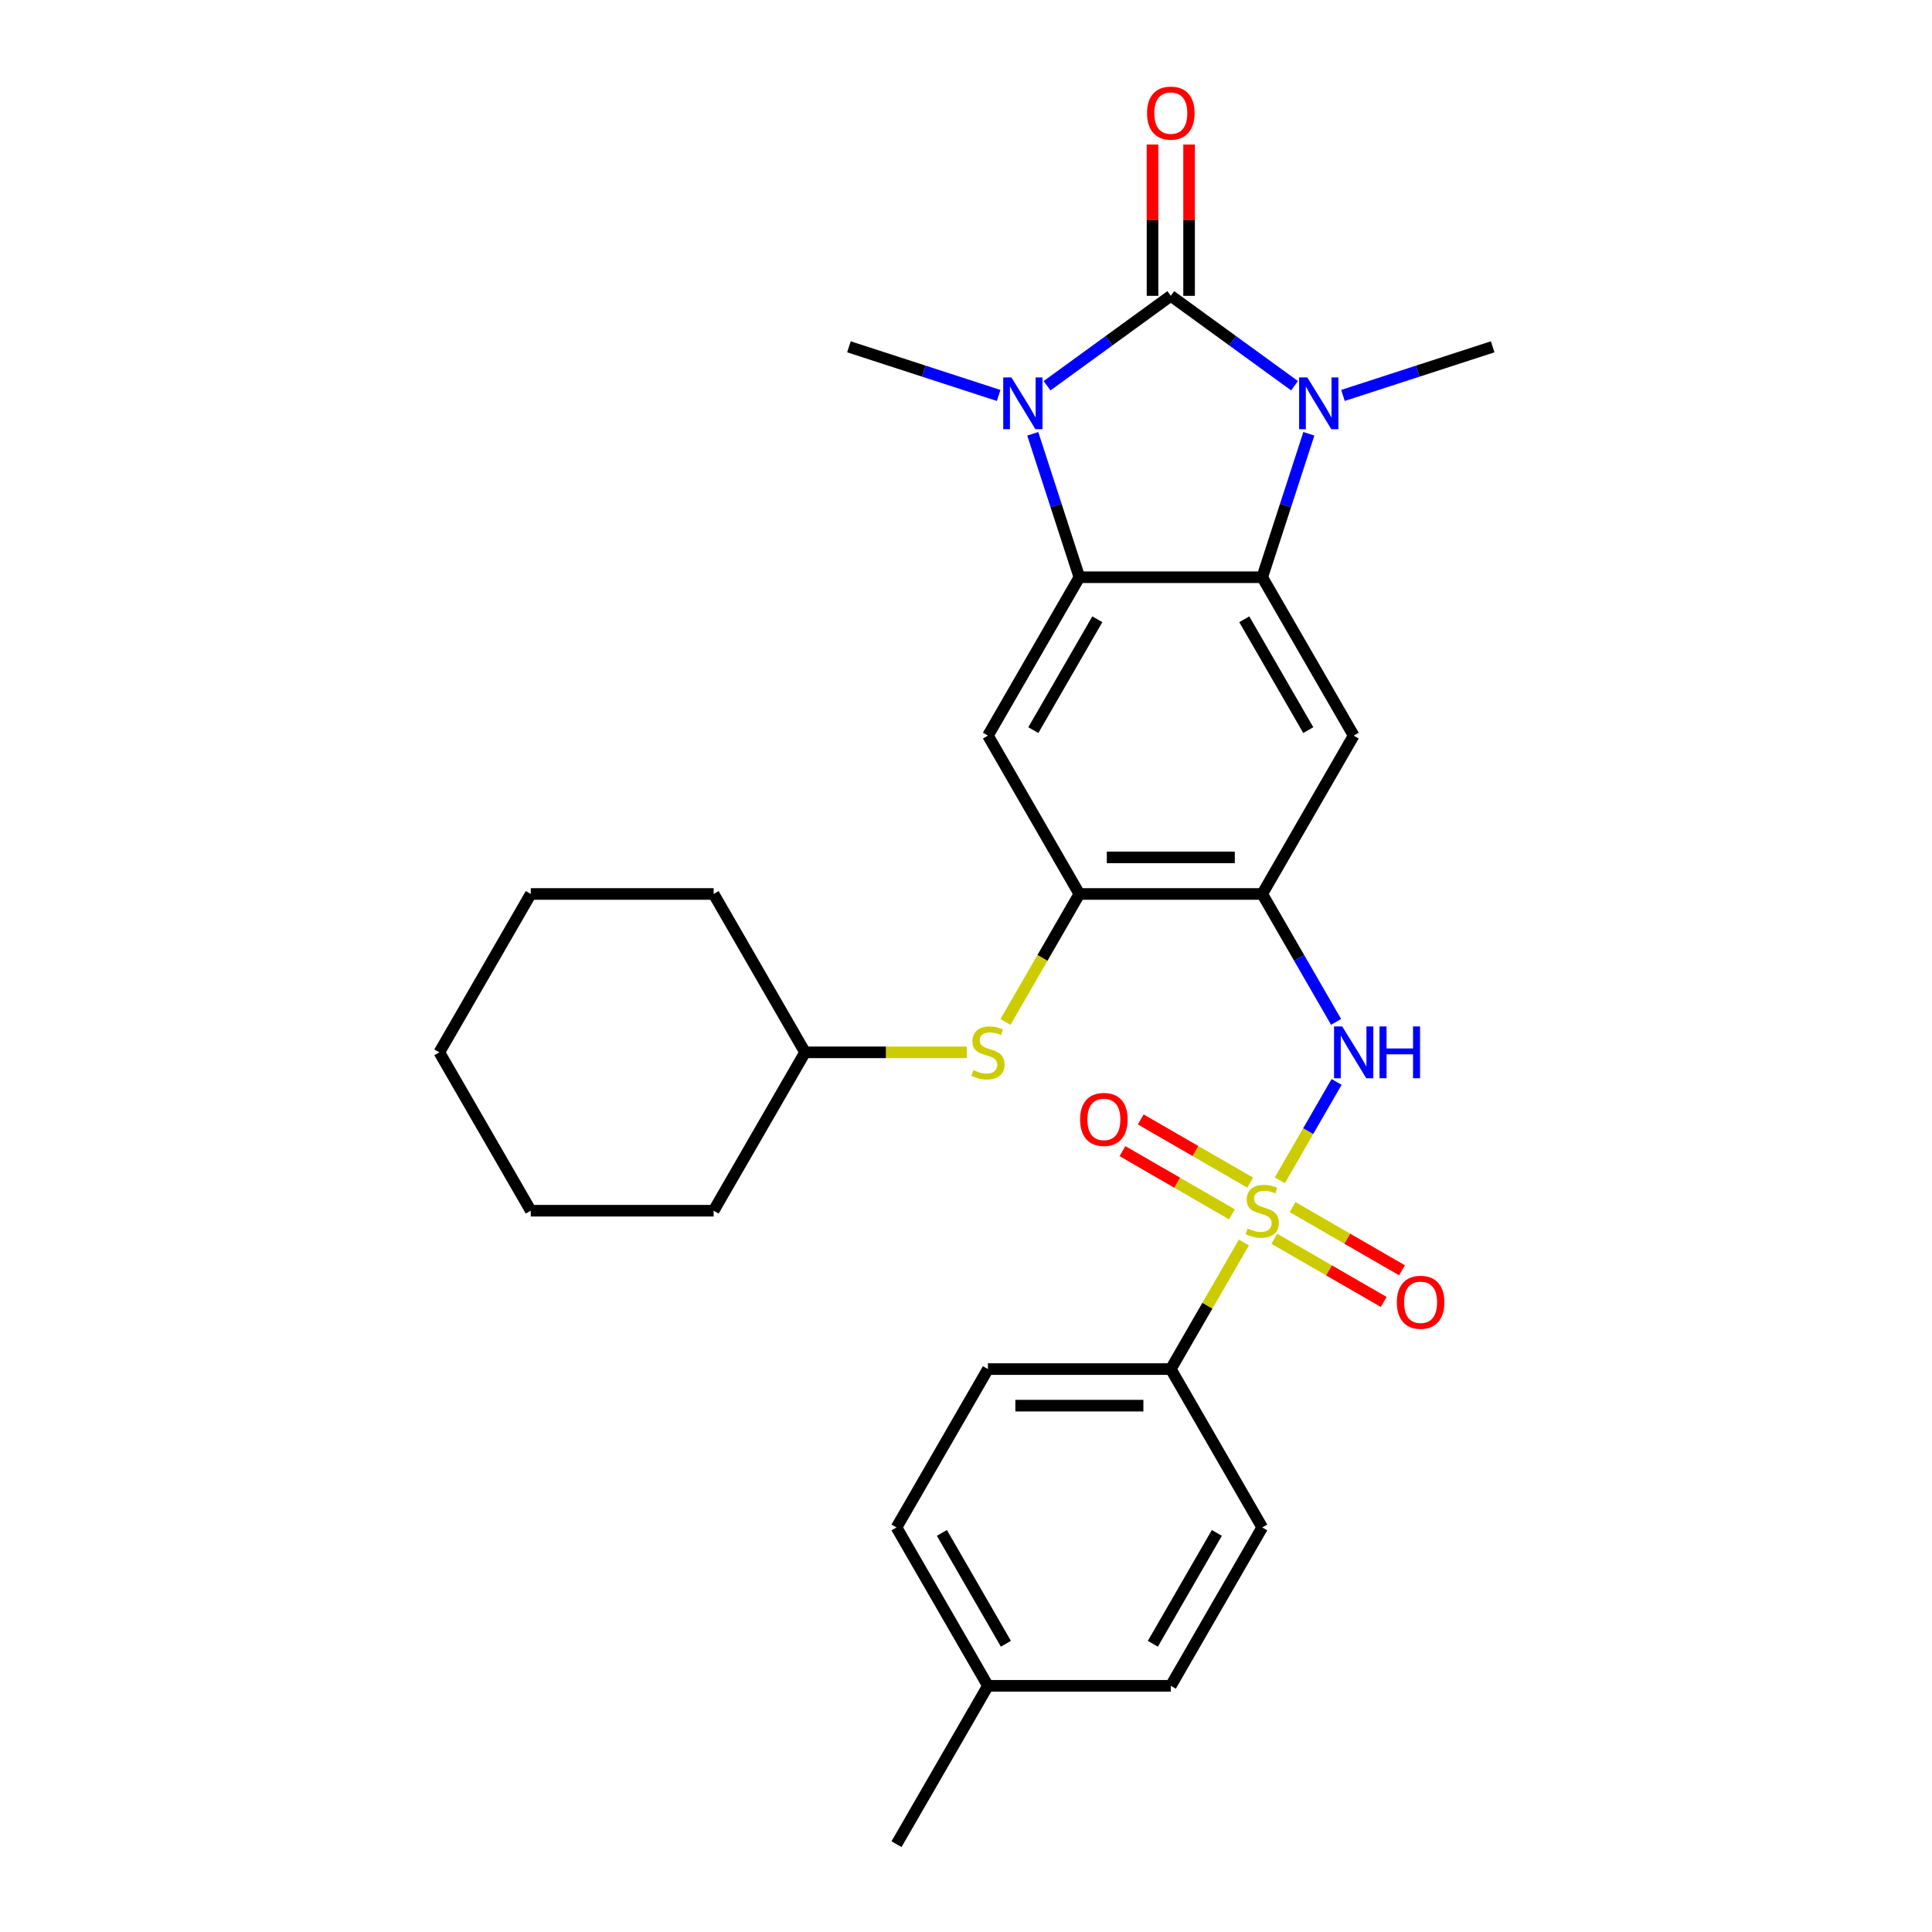 <?xml version='1.0' encoding='iso-8859-1'?>
<svg version='1.1' baseProfile='full'
              xmlns='http://www.w3.org/2000/svg'
                      xmlns:rdkit='http://www.rdkit.org/xml'
                      xmlns:xlink='http://www.w3.org/1999/xlink'
                  xml:space='preserve'
width='1000px' height='1000px' viewBox='0 0 1000 1000'>
<!-- END OF HEADER -->
<rect style='opacity:1.0;fill:#FFFFFF;stroke:none' width='1000' height='1000' x='0' y='0'> </rect>
<path class='bond-1' d='M 606.007,153.122 L 638.028,176.387' style='fill:none;fill-rule:evenodd;stroke:#000000;stroke-width:6px;stroke-linecap:butt;stroke-linejoin:miter;stroke-opacity:1' />
<path class='bond-1' d='M 638.028,176.387 L 670.05,199.652' style='fill:none;fill-rule:evenodd;stroke:#0000FF;stroke-width:6px;stroke-linecap:butt;stroke-linejoin:miter;stroke-opacity:1' />
<path class='bond-2' d='M 606.007,153.122 L 573.985,176.387' style='fill:none;fill-rule:evenodd;stroke:#000000;stroke-width:6px;stroke-linecap:butt;stroke-linejoin:miter;stroke-opacity:1' />
<path class='bond-2' d='M 573.985,176.387 L 541.964,199.652' style='fill:none;fill-rule:evenodd;stroke:#0000FF;stroke-width:6px;stroke-linecap:butt;stroke-linejoin:miter;stroke-opacity:1' />
<path class='bond-14' d='M 615.472,153.122 L 615.472,113.965' style='fill:none;fill-rule:evenodd;stroke:#000000;stroke-width:6px;stroke-linecap:butt;stroke-linejoin:miter;stroke-opacity:1' />
<path class='bond-14' d='M 615.472,113.965 L 615.472,74.807' style='fill:none;fill-rule:evenodd;stroke:#FF0000;stroke-width:6px;stroke-linecap:butt;stroke-linejoin:miter;stroke-opacity:1' />
<path class='bond-14' d='M 596.542,153.122 L 596.542,113.965' style='fill:none;fill-rule:evenodd;stroke:#000000;stroke-width:6px;stroke-linecap:butt;stroke-linejoin:miter;stroke-opacity:1' />
<path class='bond-14' d='M 596.542,113.965 L 596.542,74.807' style='fill:none;fill-rule:evenodd;stroke:#FF0000;stroke-width:6px;stroke-linecap:butt;stroke-linejoin:miter;stroke-opacity:1' />
<path class='bond-0' d='M 662.415,610.93 L 677.116,585.467' style='fill:none;fill-rule:evenodd;stroke:#CCCC00;stroke-width:6px;stroke-linecap:butt;stroke-linejoin:miter;stroke-opacity:1' />
<path class='bond-0' d='M 677.116,585.467 L 691.817,560.005' style='fill:none;fill-rule:evenodd;stroke:#0000FF;stroke-width:6px;stroke-linecap:butt;stroke-linejoin:miter;stroke-opacity:1' />
<path class='bond-10' d='M 643.835,643.112 L 624.921,675.872' style='fill:none;fill-rule:evenodd;stroke:#CCCC00;stroke-width:6px;stroke-linecap:butt;stroke-linejoin:miter;stroke-opacity:1' />
<path class='bond-10' d='M 624.921,675.872 L 606.007,708.632' style='fill:none;fill-rule:evenodd;stroke:#000000;stroke-width:6px;stroke-linecap:butt;stroke-linejoin:miter;stroke-opacity:1' />
<path class='bond-12' d='M 647.105,612.136 L 618.777,595.781' style='fill:none;fill-rule:evenodd;stroke:#CCCC00;stroke-width:6px;stroke-linecap:butt;stroke-linejoin:miter;stroke-opacity:1' />
<path class='bond-12' d='M 618.777,595.781 L 590.449,579.426' style='fill:none;fill-rule:evenodd;stroke:#FF0000;stroke-width:6px;stroke-linecap:butt;stroke-linejoin:miter;stroke-opacity:1' />
<path class='bond-12' d='M 637.64,628.53 L 609.312,612.175' style='fill:none;fill-rule:evenodd;stroke:#CCCC00;stroke-width:6px;stroke-linecap:butt;stroke-linejoin:miter;stroke-opacity:1' />
<path class='bond-12' d='M 609.312,612.175 L 580.984,595.82' style='fill:none;fill-rule:evenodd;stroke:#FF0000;stroke-width:6px;stroke-linecap:butt;stroke-linejoin:miter;stroke-opacity:1' />
<path class='bond-13' d='M 659.561,641.186 L 687.889,657.541' style='fill:none;fill-rule:evenodd;stroke:#CCCC00;stroke-width:6px;stroke-linecap:butt;stroke-linejoin:miter;stroke-opacity:1' />
<path class='bond-13' d='M 687.889,657.541 L 716.217,673.897' style='fill:none;fill-rule:evenodd;stroke:#FF0000;stroke-width:6px;stroke-linecap:butt;stroke-linejoin:miter;stroke-opacity:1' />
<path class='bond-13' d='M 669.026,624.792 L 697.354,641.147' style='fill:none;fill-rule:evenodd;stroke:#CCCC00;stroke-width:6px;stroke-linecap:butt;stroke-linejoin:miter;stroke-opacity:1' />
<path class='bond-13' d='M 697.354,641.147 L 725.682,657.502' style='fill:none;fill-rule:evenodd;stroke:#FF0000;stroke-width:6px;stroke-linecap:butt;stroke-linejoin:miter;stroke-opacity:1' />
<path class='bond-3' d='M 677.458,224.526 L 665.396,261.651' style='fill:none;fill-rule:evenodd;stroke:#0000FF;stroke-width:6px;stroke-linecap:butt;stroke-linejoin:miter;stroke-opacity:1' />
<path class='bond-3' d='M 665.396,261.651 L 653.333,298.777' style='fill:none;fill-rule:evenodd;stroke:#000000;stroke-width:6px;stroke-linecap:butt;stroke-linejoin:miter;stroke-opacity:1' />
<path class='bond-18' d='M 695.114,204.685 L 733.858,192.097' style='fill:none;fill-rule:evenodd;stroke:#0000FF;stroke-width:6px;stroke-linecap:butt;stroke-linejoin:miter;stroke-opacity:1' />
<path class='bond-18' d='M 733.858,192.097 L 772.601,179.508' style='fill:none;fill-rule:evenodd;stroke:#000000;stroke-width:6px;stroke-linecap:butt;stroke-linejoin:miter;stroke-opacity:1' />
<path class='bond-4' d='M 534.555,224.526 L 546.618,261.651' style='fill:none;fill-rule:evenodd;stroke:#0000FF;stroke-width:6px;stroke-linecap:butt;stroke-linejoin:miter;stroke-opacity:1' />
<path class='bond-4' d='M 546.618,261.651 L 558.681,298.777' style='fill:none;fill-rule:evenodd;stroke:#000000;stroke-width:6px;stroke-linecap:butt;stroke-linejoin:miter;stroke-opacity:1' />
<path class='bond-17' d='M 516.9,204.685 L 478.156,192.097' style='fill:none;fill-rule:evenodd;stroke:#0000FF;stroke-width:6px;stroke-linecap:butt;stroke-linejoin:miter;stroke-opacity:1' />
<path class='bond-17' d='M 478.156,192.097 L 439.412,179.508' style='fill:none;fill-rule:evenodd;stroke:#000000;stroke-width:6px;stroke-linecap:butt;stroke-linejoin:miter;stroke-opacity:1' />
<path class='bond-7' d='M 653.333,298.777 L 700.659,380.748' style='fill:none;fill-rule:evenodd;stroke:#000000;stroke-width:6px;stroke-linecap:butt;stroke-linejoin:miter;stroke-opacity:1' />
<path class='bond-7' d='M 644.038,320.538 L 677.166,377.917' style='fill:none;fill-rule:evenodd;stroke:#000000;stroke-width:6px;stroke-linecap:butt;stroke-linejoin:miter;stroke-opacity:1' />
<path class='bond-29' d='M 653.333,298.777 L 558.681,298.777' style='fill:none;fill-rule:evenodd;stroke:#000000;stroke-width:6px;stroke-linecap:butt;stroke-linejoin:miter;stroke-opacity:1' />
<path class='bond-8' d='M 558.681,298.777 L 511.355,380.748' style='fill:none;fill-rule:evenodd;stroke:#000000;stroke-width:6px;stroke-linecap:butt;stroke-linejoin:miter;stroke-opacity:1' />
<path class='bond-8' d='M 567.976,320.538 L 534.848,377.917' style='fill:none;fill-rule:evenodd;stroke:#000000;stroke-width:6px;stroke-linecap:butt;stroke-linejoin:miter;stroke-opacity:1' />
<path class='bond-5' d='M 653.333,462.719 L 700.659,380.748' style='fill:none;fill-rule:evenodd;stroke:#000000;stroke-width:6px;stroke-linecap:butt;stroke-linejoin:miter;stroke-opacity:1' />
<path class='bond-6' d='M 653.333,462.719 L 672.444,495.82' style='fill:none;fill-rule:evenodd;stroke:#000000;stroke-width:6px;stroke-linecap:butt;stroke-linejoin:miter;stroke-opacity:1' />
<path class='bond-6' d='M 672.444,495.82 L 691.555,528.921' style='fill:none;fill-rule:evenodd;stroke:#0000FF;stroke-width:6px;stroke-linecap:butt;stroke-linejoin:miter;stroke-opacity:1' />
<path class='bond-30' d='M 653.333,462.719 L 558.681,462.719' style='fill:none;fill-rule:evenodd;stroke:#000000;stroke-width:6px;stroke-linecap:butt;stroke-linejoin:miter;stroke-opacity:1' />
<path class='bond-30' d='M 639.135,443.788 L 572.879,443.788' style='fill:none;fill-rule:evenodd;stroke:#000000;stroke-width:6px;stroke-linecap:butt;stroke-linejoin:miter;stroke-opacity:1' />
<path class='bond-9' d='M 511.355,380.748 L 558.681,462.719' style='fill:none;fill-rule:evenodd;stroke:#000000;stroke-width:6px;stroke-linecap:butt;stroke-linejoin:miter;stroke-opacity:1' />
<path class='bond-11' d='M 558.681,462.719 L 539.559,495.839' style='fill:none;fill-rule:evenodd;stroke:#000000;stroke-width:6px;stroke-linecap:butt;stroke-linejoin:miter;stroke-opacity:1' />
<path class='bond-11' d='M 539.559,495.839 L 520.437,528.959' style='fill:none;fill-rule:evenodd;stroke:#CCCC00;stroke-width:6px;stroke-linecap:butt;stroke-linejoin:miter;stroke-opacity:1' />
<path class='bond-15' d='M 606.007,708.632 L 511.355,708.632' style='fill:none;fill-rule:evenodd;stroke:#000000;stroke-width:6px;stroke-linecap:butt;stroke-linejoin:miter;stroke-opacity:1' />
<path class='bond-15' d='M 591.809,727.563 L 525.553,727.563' style='fill:none;fill-rule:evenodd;stroke:#000000;stroke-width:6px;stroke-linecap:butt;stroke-linejoin:miter;stroke-opacity:1' />
<path class='bond-16' d='M 606.007,708.632 L 653.333,790.603' style='fill:none;fill-rule:evenodd;stroke:#000000;stroke-width:6px;stroke-linecap:butt;stroke-linejoin:miter;stroke-opacity:1' />
<path class='bond-19' d='M 500.394,544.69 L 458.548,544.69' style='fill:none;fill-rule:evenodd;stroke:#CCCC00;stroke-width:6px;stroke-linecap:butt;stroke-linejoin:miter;stroke-opacity:1' />
<path class='bond-19' d='M 458.548,544.69 L 416.703,544.69' style='fill:none;fill-rule:evenodd;stroke:#000000;stroke-width:6px;stroke-linecap:butt;stroke-linejoin:miter;stroke-opacity:1' />
<path class='bond-20' d='M 511.355,708.632 L 464.029,790.603' style='fill:none;fill-rule:evenodd;stroke:#000000;stroke-width:6px;stroke-linecap:butt;stroke-linejoin:miter;stroke-opacity:1' />
<path class='bond-21' d='M 653.333,790.603 L 606.007,872.574' style='fill:none;fill-rule:evenodd;stroke:#000000;stroke-width:6px;stroke-linecap:butt;stroke-linejoin:miter;stroke-opacity:1' />
<path class='bond-21' d='M 629.84,793.434 L 596.712,850.813' style='fill:none;fill-rule:evenodd;stroke:#000000;stroke-width:6px;stroke-linecap:butt;stroke-linejoin:miter;stroke-opacity:1' />
<path class='bond-24' d='M 416.703,544.69 L 369.377,462.719' style='fill:none;fill-rule:evenodd;stroke:#000000;stroke-width:6px;stroke-linecap:butt;stroke-linejoin:miter;stroke-opacity:1' />
<path class='bond-25' d='M 416.703,544.69 L 369.377,626.661' style='fill:none;fill-rule:evenodd;stroke:#000000;stroke-width:6px;stroke-linecap:butt;stroke-linejoin:miter;stroke-opacity:1' />
<path class='bond-32' d='M 464.029,790.603 L 511.355,872.574' style='fill:none;fill-rule:evenodd;stroke:#000000;stroke-width:6px;stroke-linecap:butt;stroke-linejoin:miter;stroke-opacity:1' />
<path class='bond-32' d='M 487.522,793.434 L 520.65,850.813' style='fill:none;fill-rule:evenodd;stroke:#000000;stroke-width:6px;stroke-linecap:butt;stroke-linejoin:miter;stroke-opacity:1' />
<path class='bond-22' d='M 606.007,872.574 L 511.355,872.574' style='fill:none;fill-rule:evenodd;stroke:#000000;stroke-width:6px;stroke-linecap:butt;stroke-linejoin:miter;stroke-opacity:1' />
<path class='bond-23' d='M 511.355,872.574 L 464.029,954.545' style='fill:none;fill-rule:evenodd;stroke:#000000;stroke-width:6px;stroke-linecap:butt;stroke-linejoin:miter;stroke-opacity:1' />
<path class='bond-27' d='M 369.377,462.719 L 274.725,462.719' style='fill:none;fill-rule:evenodd;stroke:#000000;stroke-width:6px;stroke-linecap:butt;stroke-linejoin:miter;stroke-opacity:1' />
<path class='bond-26' d='M 369.377,626.661 L 274.725,626.661' style='fill:none;fill-rule:evenodd;stroke:#000000;stroke-width:6px;stroke-linecap:butt;stroke-linejoin:miter;stroke-opacity:1' />
<path class='bond-28' d='M 274.725,626.661 L 227.399,544.69' style='fill:none;fill-rule:evenodd;stroke:#000000;stroke-width:6px;stroke-linecap:butt;stroke-linejoin:miter;stroke-opacity:1' />
<path class='bond-31' d='M 274.725,462.719 L 227.399,544.69' style='fill:none;fill-rule:evenodd;stroke:#000000;stroke-width:6px;stroke-linecap:butt;stroke-linejoin:miter;stroke-opacity:1' />
<path  class='atom-1' d='M 645.761 635.861
Q 646.064 635.975, 647.313 636.505
Q 648.562 637.035, 649.925 637.376
Q 651.326 637.679, 652.689 637.679
Q 655.226 637.679, 656.702 636.467
Q 658.179 635.218, 658.179 633.06
Q 658.179 631.583, 657.422 630.674
Q 656.702 629.766, 655.567 629.273
Q 654.431 628.781, 652.538 628.213
Q 650.153 627.494, 648.714 626.813
Q 647.313 626.131, 646.291 624.692
Q 645.306 623.254, 645.306 620.831
Q 645.306 617.461, 647.578 615.379
Q 649.888 613.296, 654.431 613.296
Q 657.535 613.296, 661.056 614.773
L 660.186 617.688
Q 656.968 616.363, 654.544 616.363
Q 651.932 616.363, 650.493 617.461
Q 649.055 618.521, 649.092 620.376
Q 649.092 621.815, 649.812 622.686
Q 650.569 623.556, 651.629 624.049
Q 652.727 624.541, 654.544 625.109
Q 656.968 625.866, 658.406 626.623
Q 659.845 627.38, 660.867 628.933
Q 661.927 630.447, 661.927 633.06
Q 661.927 636.77, 659.428 638.777
Q 656.968 640.745, 652.841 640.745
Q 650.455 640.745, 648.638 640.215
Q 646.859 639.723, 644.738 638.852
L 645.761 635.861
' fill='#CCCC00'/>
<path  class='atom-2' d='M 676.657 195.355
L 685.44 209.552
Q 686.311 210.953, 687.712 213.49
Q 689.113 216.027, 689.189 216.178
L 689.189 195.355
L 692.748 195.355
L 692.748 222.16
L 689.075 222.16
L 679.648 206.637
Q 678.55 204.82, 677.376 202.737
Q 676.24 200.655, 675.9 200.011
L 675.9 222.16
L 672.416 222.16
L 672.416 195.355
L 676.657 195.355
' fill='#0000FF'/>
<path  class='atom-3' d='M 523.506 195.355
L 532.29 209.552
Q 533.161 210.953, 534.562 213.49
Q 535.963 216.027, 536.038 216.178
L 536.038 195.355
L 539.597 195.355
L 539.597 222.16
L 535.925 222.16
L 526.497 206.637
Q 525.4 204.82, 524.226 202.737
Q 523.09 200.655, 522.749 200.011
L 522.749 222.16
L 519.266 222.16
L 519.266 195.355
L 523.506 195.355
' fill='#0000FF'/>
<path  class='atom-7' d='M 694.734 531.287
L 703.517 545.485
Q 704.388 546.886, 705.789 549.423
Q 707.19 551.959, 707.266 552.111
L 707.266 531.287
L 710.825 531.287
L 710.825 558.093
L 707.152 558.093
L 697.725 542.57
Q 696.627 540.752, 695.453 538.67
Q 694.317 536.588, 693.976 535.944
L 693.976 558.093
L 690.493 558.093
L 690.493 531.287
L 694.734 531.287
' fill='#0000FF'/>
<path  class='atom-7' d='M 714.043 531.287
L 717.677 531.287
L 717.677 542.683
L 731.383 542.683
L 731.383 531.287
L 735.018 531.287
L 735.018 558.093
L 731.383 558.093
L 731.383 545.712
L 717.677 545.712
L 717.677 558.093
L 714.043 558.093
L 714.043 531.287
' fill='#0000FF'/>
<path  class='atom-12' d='M 503.783 553.89
Q 504.085 554.004, 505.335 554.534
Q 506.584 555.064, 507.947 555.405
Q 509.348 555.707, 510.711 555.707
Q 513.248 555.707, 514.724 554.496
Q 516.201 553.247, 516.201 551.088
Q 516.201 549.612, 515.444 548.703
Q 514.724 547.795, 513.589 547.302
Q 512.453 546.81, 510.56 546.242
Q 508.174 545.523, 506.736 544.841
Q 505.335 544.16, 504.313 542.721
Q 503.328 541.283, 503.328 538.859
Q 503.328 535.49, 505.6 533.407
Q 507.909 531.325, 512.453 531.325
Q 515.557 531.325, 519.078 532.802
L 518.208 535.717
Q 514.989 534.392, 512.566 534.392
Q 509.954 534.392, 508.515 535.49
Q 507.076 536.55, 507.114 538.405
Q 507.114 539.844, 507.834 540.715
Q 508.591 541.585, 509.651 542.078
Q 510.749 542.57, 512.566 543.138
Q 514.989 543.895, 516.428 544.652
Q 517.867 545.409, 518.889 546.962
Q 519.949 548.476, 519.949 551.088
Q 519.949 554.799, 517.45 556.805
Q 514.989 558.774, 510.863 558.774
Q 508.477 558.774, 506.66 558.244
Q 504.881 557.752, 502.76 556.881
L 503.783 553.89
' fill='#CCCC00'/>
<path  class='atom-13' d='M 559.057 579.411
Q 559.057 572.974, 562.237 569.378
Q 565.418 565.781, 571.362 565.781
Q 577.306 565.781, 580.486 569.378
Q 583.667 572.974, 583.667 579.411
Q 583.667 585.923, 580.448 589.633
Q 577.23 593.306, 571.362 593.306
Q 565.455 593.306, 562.237 589.633
Q 559.057 585.961, 559.057 579.411
M 571.362 590.277
Q 575.451 590.277, 577.647 587.551
Q 579.88 584.787, 579.88 579.411
Q 579.88 574.148, 577.647 571.498
Q 575.451 568.81, 571.362 568.81
Q 567.273 568.81, 565.039 571.46
Q 562.843 574.11, 562.843 579.411
Q 562.843 584.825, 565.039 587.551
Q 567.273 590.277, 571.362 590.277
' fill='#FF0000'/>
<path  class='atom-14' d='M 722.999 674.063
Q 722.999 667.626, 726.18 664.03
Q 729.36 660.433, 735.304 660.433
Q 741.248 660.433, 744.428 664.03
Q 747.609 667.626, 747.609 674.063
Q 747.609 680.575, 744.391 684.285
Q 741.172 687.958, 735.304 687.958
Q 729.398 687.958, 726.18 684.285
Q 722.999 680.613, 722.999 674.063
M 735.304 684.929
Q 739.393 684.929, 741.589 682.203
Q 743.823 679.439, 743.823 674.063
Q 743.823 668.8, 741.589 666.15
Q 739.393 663.462, 735.304 663.462
Q 731.215 663.462, 728.981 666.112
Q 726.785 668.762, 726.785 674.063
Q 726.785 679.477, 728.981 682.203
Q 731.215 684.929, 735.304 684.929
' fill='#FF0000'/>
<path  class='atom-15' d='M 593.702 58.546
Q 593.702 52.109, 596.882 48.513
Q 600.063 44.916, 606.007 44.916
Q 611.951 44.916, 615.131 48.513
Q 618.312 52.109, 618.312 58.546
Q 618.312 65.058, 615.093 68.768
Q 611.875 72.441, 606.007 72.441
Q 600.101 72.441, 596.882 68.768
Q 593.702 65.096, 593.702 58.546
M 606.007 69.412
Q 610.096 69.412, 612.292 66.686
Q 614.526 63.922, 614.526 58.546
Q 614.526 53.283, 612.292 50.633
Q 610.096 47.945, 606.007 47.945
Q 601.918 47.945, 599.684 50.595
Q 597.488 53.245, 597.488 58.546
Q 597.488 63.96, 599.684 66.686
Q 601.918 69.412, 606.007 69.412
' fill='#FF0000'/>
</svg>

